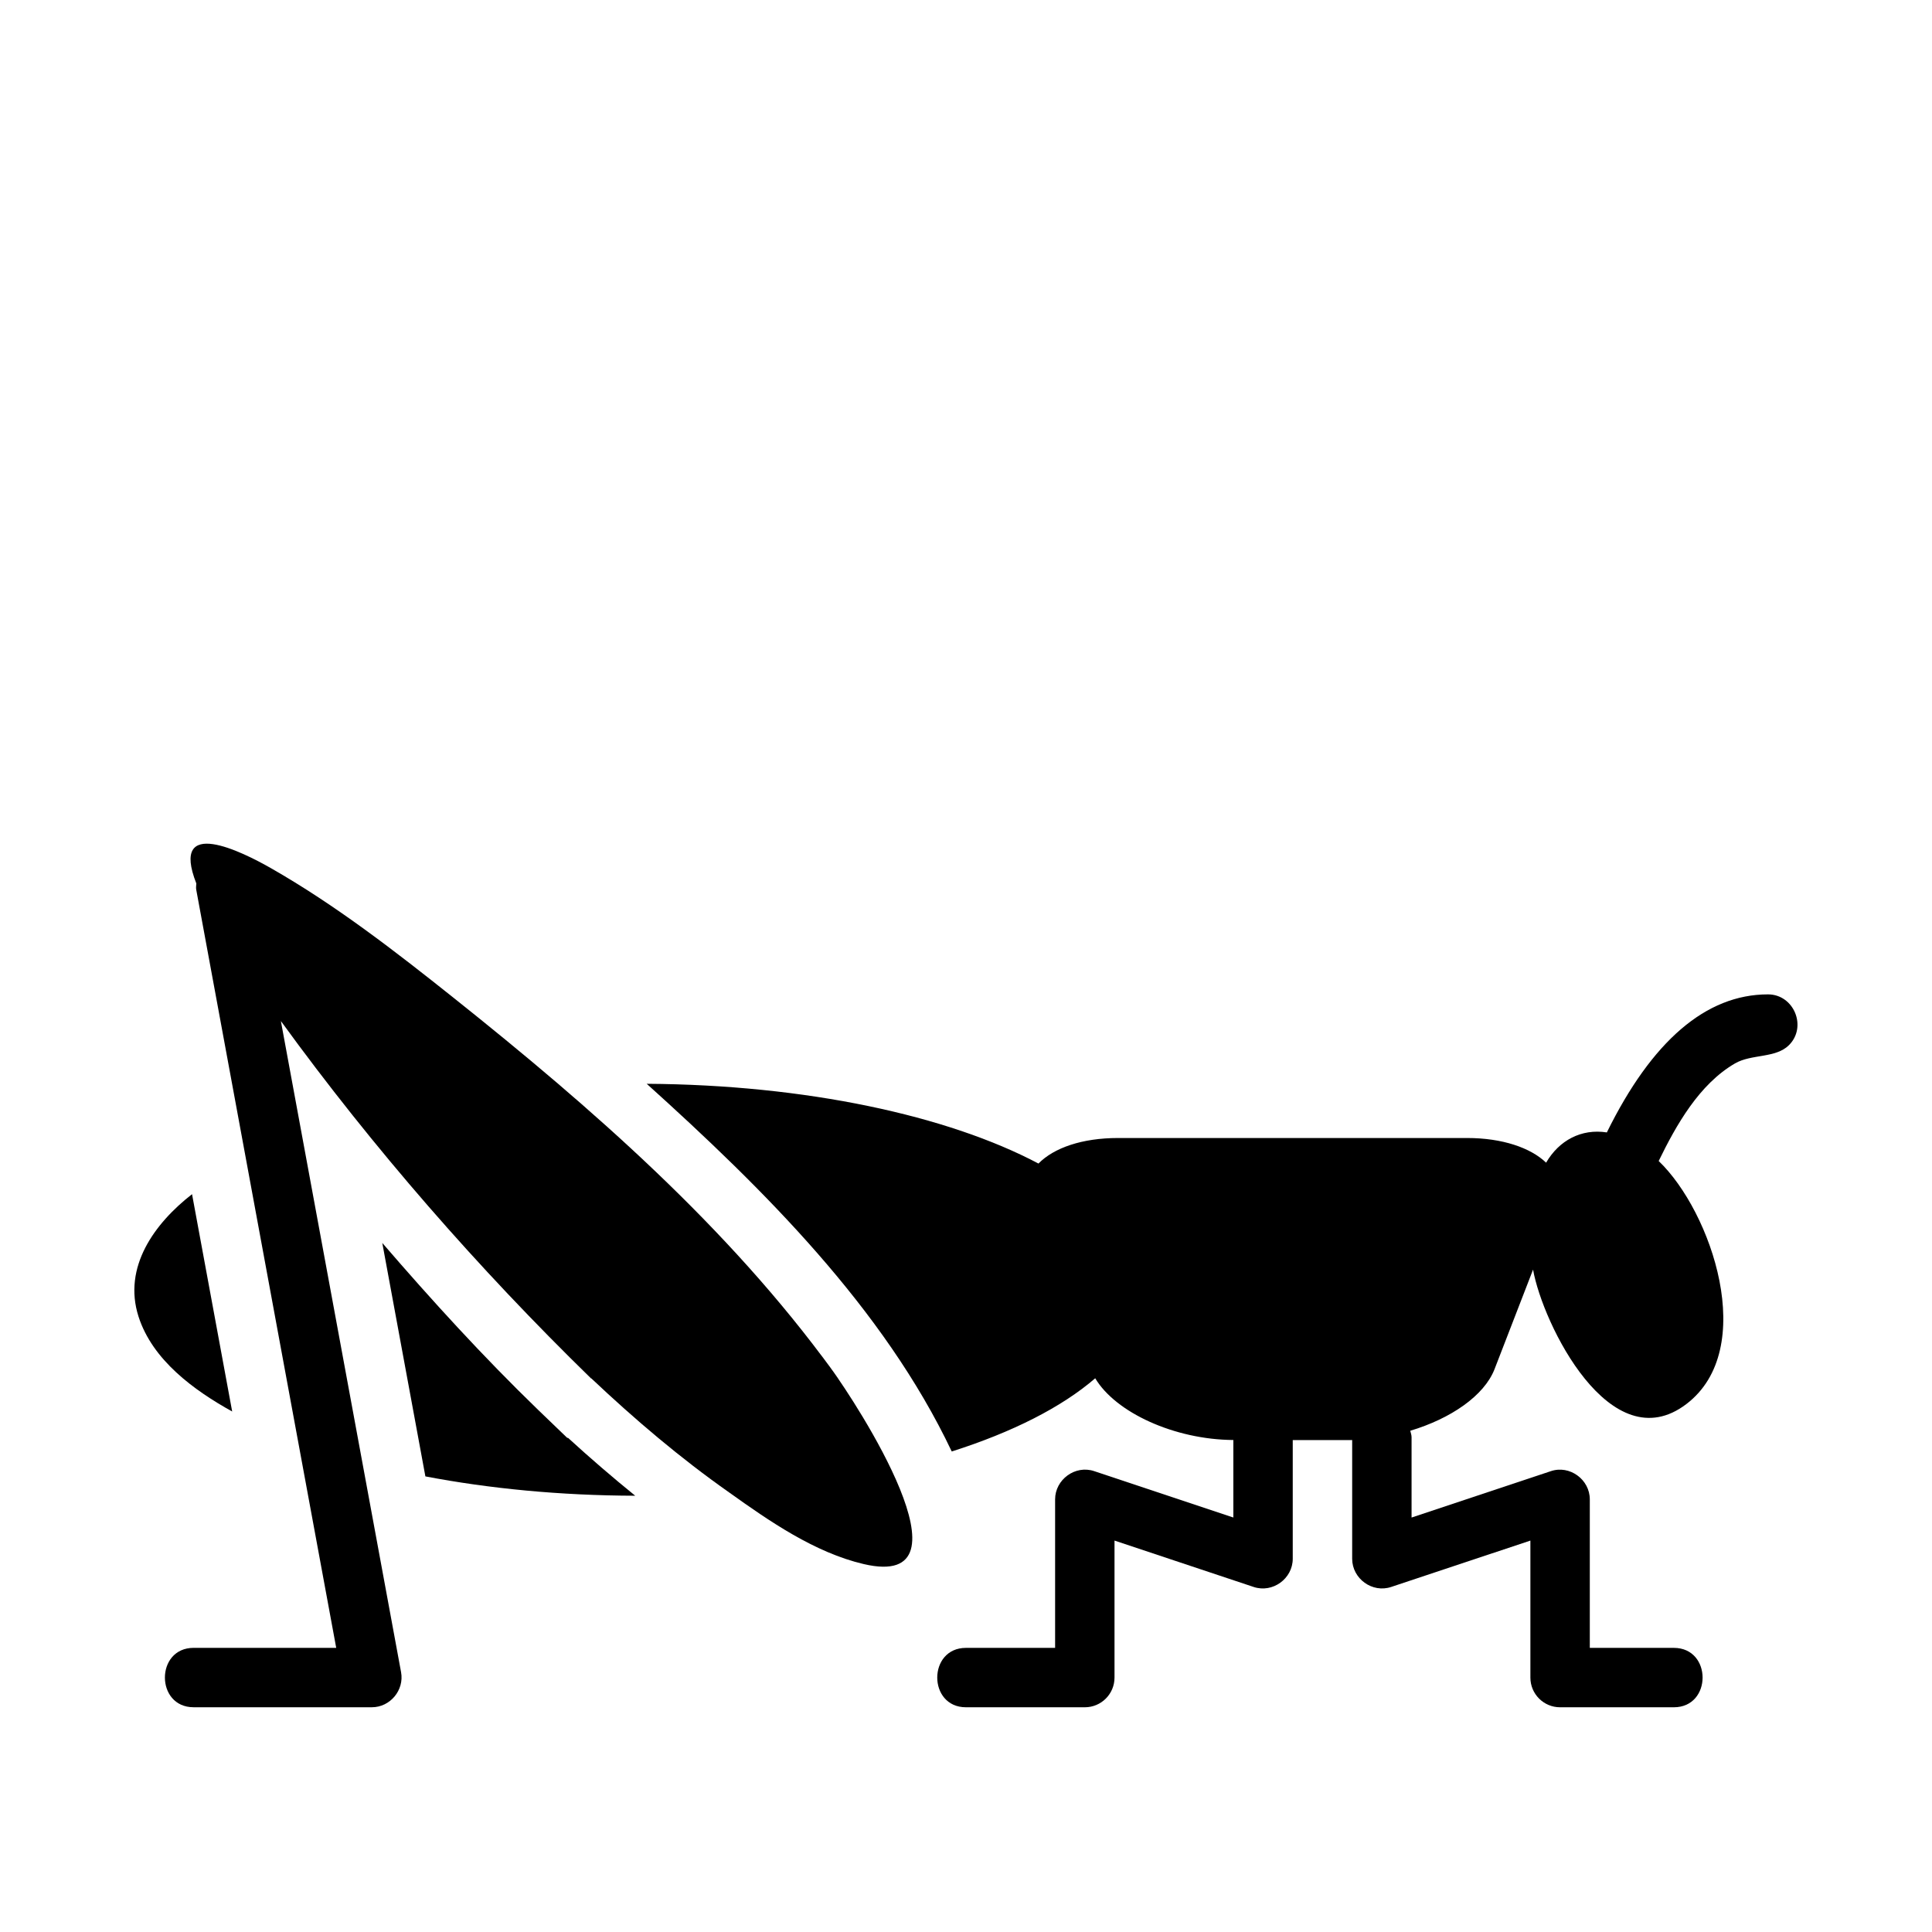 <?xml version="1.0" encoding="UTF-8"?>
<!-- Uploaded to: ICON Repo, www.iconrepo.com, Generator: ICON Repo Mixer Tools -->
<svg fill="#000000" width="800px" height="800px" version="1.1" viewBox="144 144 512 512" xmlns="http://www.w3.org/2000/svg">
 <g>
  <path d="m612.54 407.52c-16.469 0-30.805 12.398-42.707 36.582-6.793-1.055-12.676 2.133-16.098 8.016-4.102-3.938-11.578-6.535-20.941-6.535h-92.492c-9.523 0-17.004 2.598-21.098 6.769-24.035-12.715-61.582-20.875-103.82-21.137 30.82 27.781 62.82 59.449 80.836 97.441 16.043-5.094 29.148-11.73 38.023-19.398 5.398 9.07 20.973 16.254 36.605 16.359v20.539l-36.871-12.289c-5.039-1.695-10.363 2.227-10.363 7.477v39.359h-23.617c-10.156 0-10.156 15.742 0 15.742h31.488c4.352 0 7.871-3.519 7.871-7.871v-36.305l36.871 12.289c5.043 1.691 10.363-2.211 10.363-7.469v-31.449h15.352c0.133 0 0.262-0.016 0.395-0.023v31.473c0 5.258 5.32 9.164 10.359 7.461l36.871-12.281v36.305c0 4.352 3.519 7.871 7.871 7.871h30.148c10.156 0 10.156-15.742 0-15.742h-22.273v-39.359c0-5.242-5.328-9.18-10.359-7.461l-36.875 12.281v-21.27c0-0.613-0.211-1.148-0.348-1.73 10.738-3.211 19.547-9.266 22.309-16.254l10.234-26.449c2.566 14.414 20.547 50.91 40.629 35.629 19.137-14.555 6.691-50.988-7.336-64.41 4.644-9.547 10.754-20.363 20.215-25.859 4.367-2.543 10.793-1.324 14.32-4.856 4.863-4.863 1.305-13.445-5.559-13.445z"/>
  <path d="m364.65 507.25c-27.621-38.008-63.844-69.652-100.41-98.793-15.438-12.305-31.301-24.609-48.484-34.41-7.496-4.273-26.812-13.988-19.727 4.078-0.016 0.551-0.133 1.086-0.023 1.652l37.094 200.92h-37.781c-10.156 0-10.156 15.742 0 15.742h47.23c4.848 0 8.621-4.535 7.738-9.305l-31.852-172.55c24.562 33.816 52.293 65.543 82.199 94.707h0.078c11.492 10.848 23.594 21.137 36.535 30.23 10.652 7.613 22.664 15.926 35.613 18.965 30.801 7.234-2.445-43.352-8.215-51.23-9.84-13.539 6.93 9.449 0 0z"/>
  <path d="m294.32 525.05-7.762-7.469c-14.492-14.02-28.086-28.922-41.25-44.188l11.422 61.867c16.902 3.227 35.73 5.07 55.609 5.125-5.871-4.754-11.855-9.895-17.805-15.336z"/>
  <path d="m205.53 518.06-10.637-57.59c-9.926 7.723-18.391 19.301-14.184 32.434 3.699 11.539 14.699 19.543 24.82 25.156z"/>
 </g>
</svg>